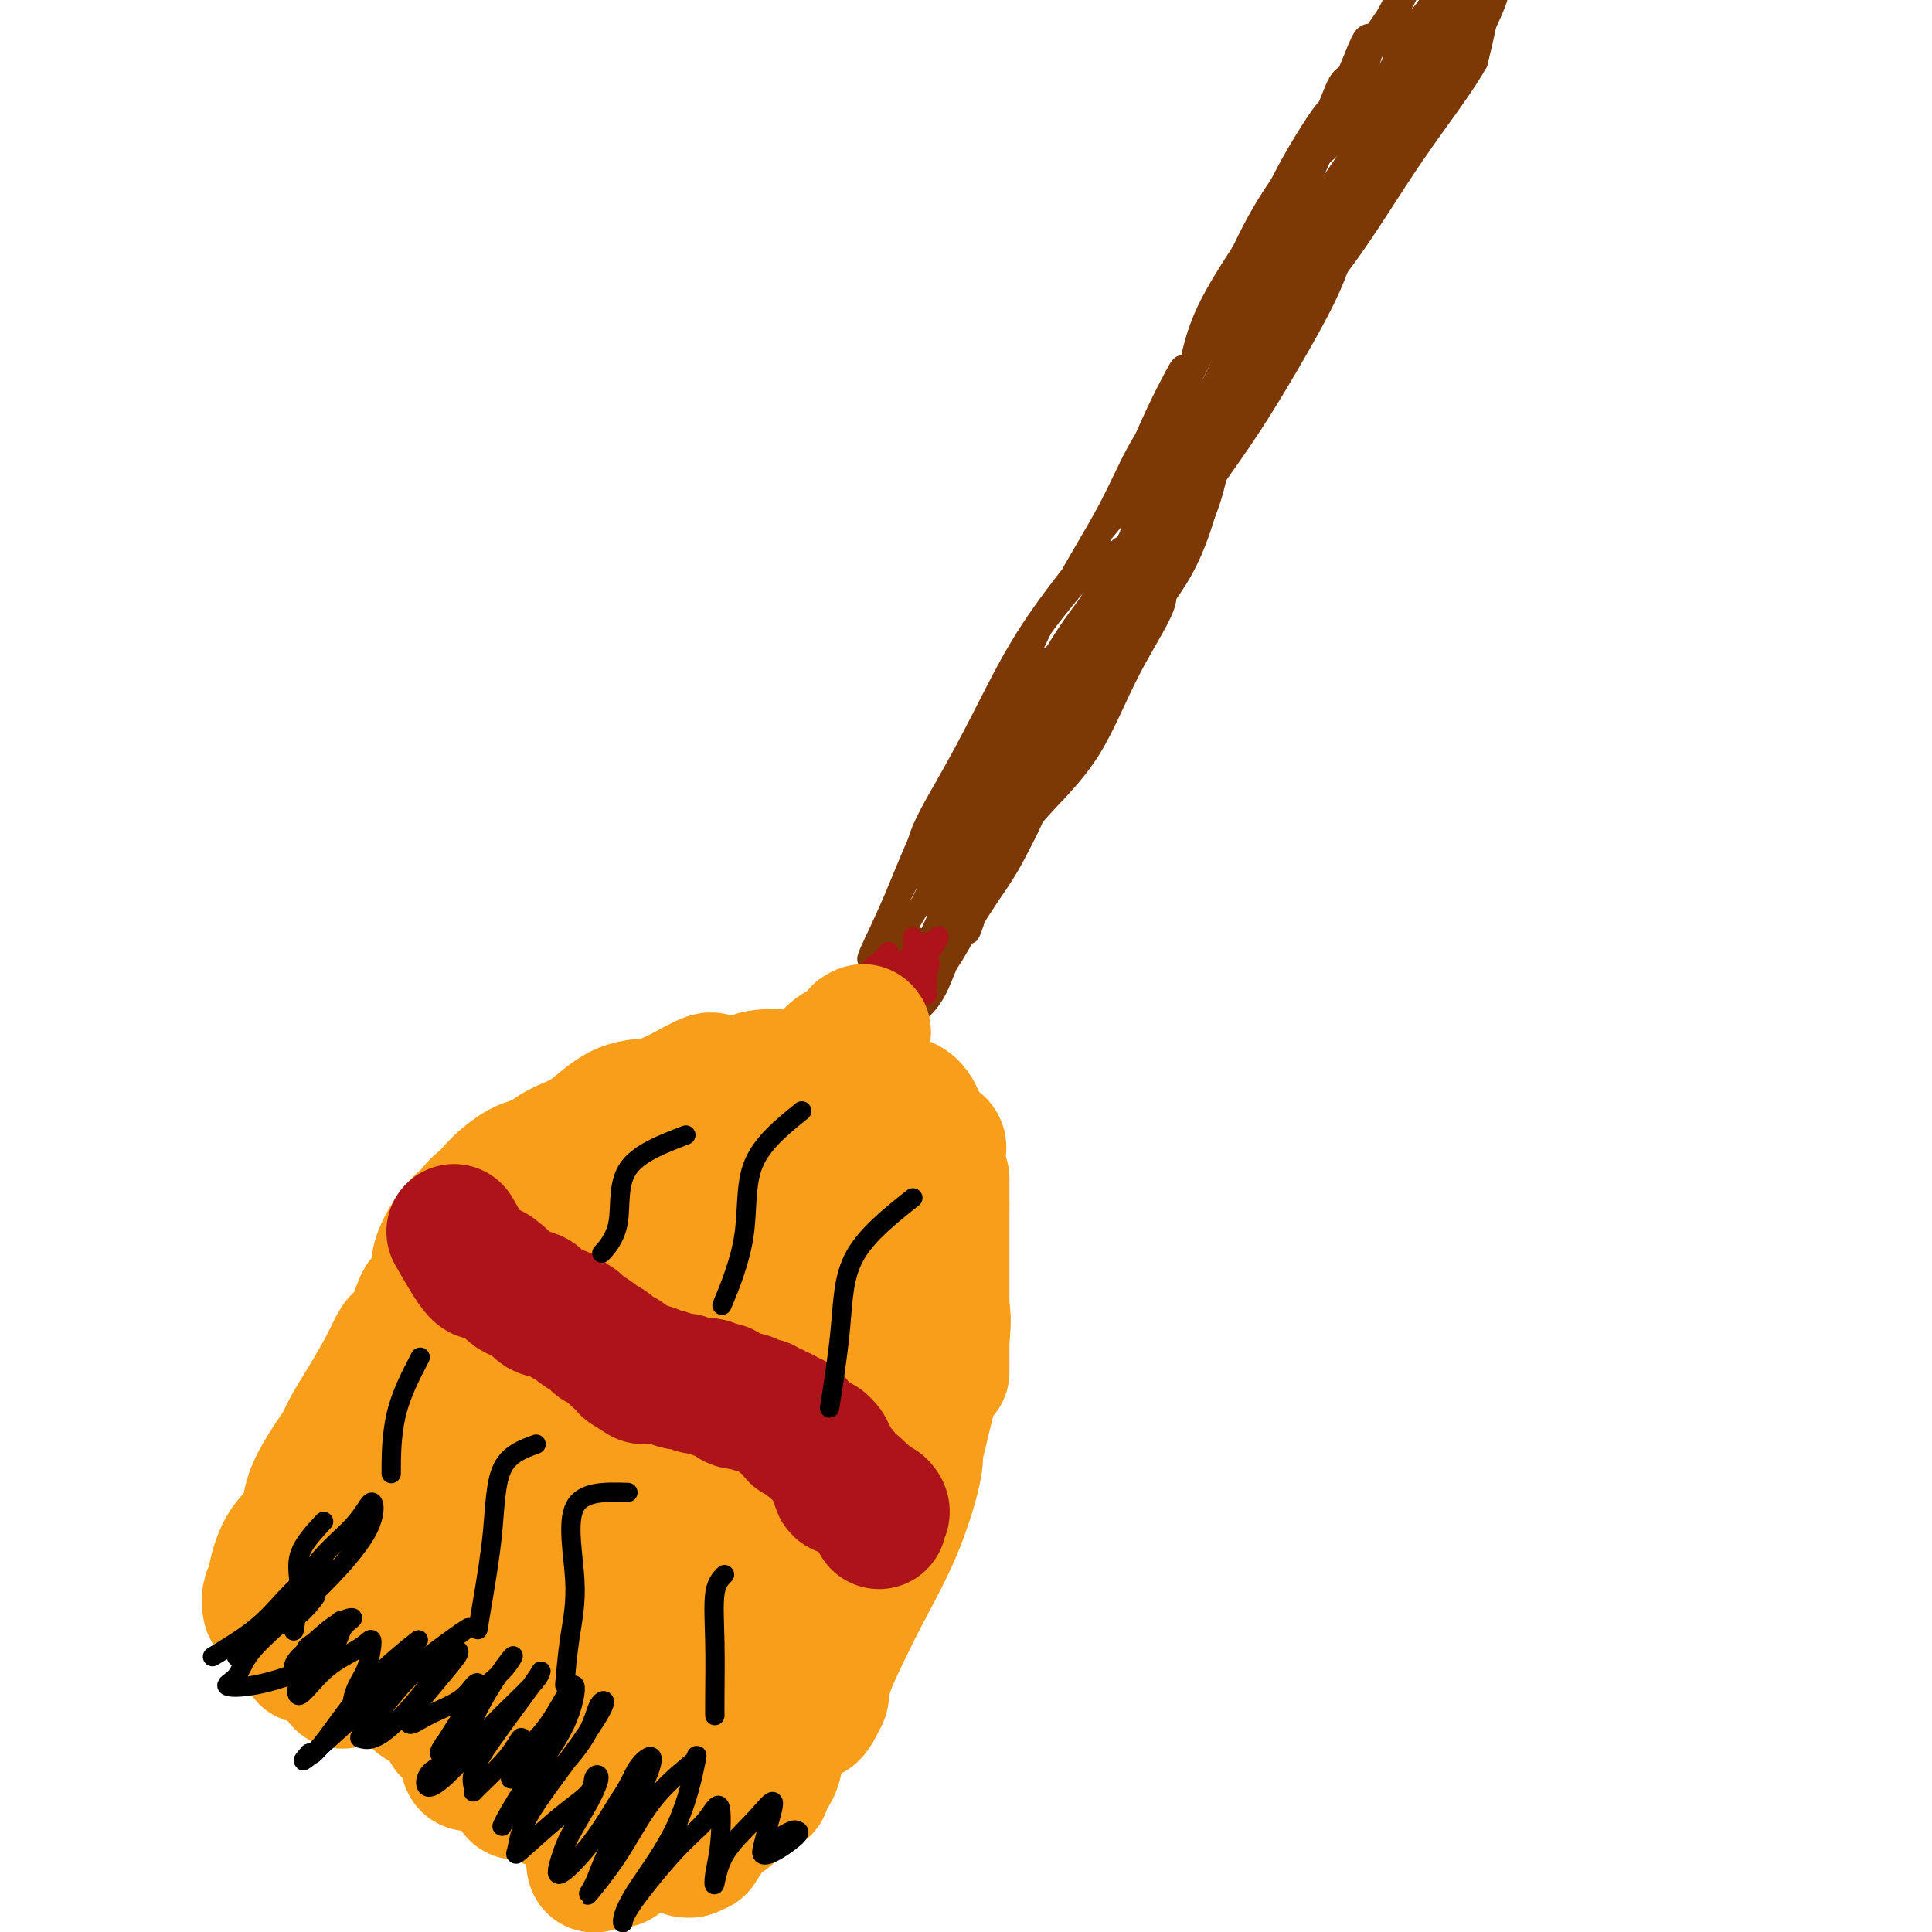 <svg viewBox='0 0 400 400' version='1.1' xmlns='http://www.w3.org/2000/svg' xmlns:xlink='http://www.w3.org/1999/xlink'><g fill='none' stroke='#7C3805' stroke-width='4' stroke-linecap='round' stroke-linejoin='round'><path d='M190,194c-1.467,-0.046 -2.934,-0.092 -4,1c-1.066,1.092 -1.732,3.323 -2,5c-0.268,1.677 -0.139,2.802 -1,4c-0.861,1.198 -2.714,2.471 -3,2c-0.286,-0.471 0.993,-2.686 3,-6c2.007,-3.314 4.740,-7.727 7,-12c2.260,-4.273 4.045,-8.407 6,-12c1.955,-3.593 4.081,-6.645 6,-10c1.919,-3.355 3.633,-7.014 5,-9c1.367,-1.986 2.388,-2.301 3,-3c0.612,-0.699 0.816,-1.784 1,-2c0.184,-0.216 0.350,0.435 0,2c-0.350,1.565 -1.215,4.044 -3,7c-1.785,2.956 -4.489,6.390 -7,10c-2.511,3.610 -4.830,7.395 -7,11c-2.170,3.605 -4.191,7.030 -6,10c-1.809,2.970 -3.404,5.485 -5,8'/><path d='M183,200c-5.054,8.202 -4.188,5.708 -4,5c0.188,-0.708 -0.302,0.371 0,-1c0.302,-1.371 1.395,-5.193 3,-9c1.605,-3.807 3.722,-7.599 6,-12c2.278,-4.401 4.717,-9.412 7,-14c2.283,-4.588 4.410,-8.753 7,-13c2.590,-4.247 5.641,-8.576 8,-12c2.359,-3.424 4.025,-5.944 5,-7c0.975,-1.056 1.259,-0.648 2,-1c0.741,-0.352 1.937,-1.466 2,0c0.063,1.466 -1.008,5.510 -3,10c-1.992,4.490 -4.904,9.425 -8,14c-3.096,4.575 -6.377,8.791 -9,13c-2.623,4.209 -4.587,8.410 -7,12c-2.413,3.590 -5.274,6.569 -7,9c-1.726,2.431 -2.318,4.313 -3,5c-0.682,0.687 -1.456,0.180 -2,0c-0.544,-0.180 -0.859,-0.034 0,-2c0.859,-1.966 2.890,-6.045 5,-11c2.110,-4.955 4.297,-10.788 7,-16c2.703,-5.212 5.921,-9.805 9,-15c3.079,-5.195 6.017,-10.993 9,-16c2.983,-5.007 6.009,-9.223 9,-13c2.991,-3.777 5.946,-7.115 8,-9c2.054,-1.885 3.207,-2.315 4,-3c0.793,-0.685 1.226,-1.623 1,0c-0.226,1.623 -1.112,5.806 -3,10c-1.888,4.194 -4.777,8.398 -8,13c-3.223,4.602 -6.778,9.600 -10,14c-3.222,4.400 -6.111,8.200 -9,12'/><path d='M202,163c-5.531,8.120 -5.857,8.918 -7,11c-1.143,2.082 -3.103,5.446 -4,7c-0.897,1.554 -0.733,1.296 -1,0c-0.267,-1.296 -0.966,-3.630 0,-7c0.966,-3.370 3.598,-7.775 6,-12c2.402,-4.225 4.576,-8.269 7,-13c2.424,-4.731 5.098,-10.147 8,-15c2.902,-4.853 6.032,-9.142 9,-13c2.968,-3.858 5.772,-7.284 8,-10c2.228,-2.716 3.879,-4.723 5,-6c1.121,-1.277 1.713,-1.824 2,-2c0.287,-0.176 0.270,0.019 0,2c-0.270,1.981 -0.794,5.748 -3,10c-2.206,4.252 -6.093,8.989 -9,13c-2.907,4.011 -4.835,7.295 -7,11c-2.165,3.705 -4.567,7.832 -7,11c-2.433,3.168 -4.897,5.379 -6,7c-1.103,1.621 -0.844,2.653 -1,3c-0.156,0.347 -0.728,0.009 0,-2c0.728,-2.009 2.756,-5.690 5,-10c2.244,-4.310 4.704,-9.250 7,-14c2.296,-4.750 4.426,-9.310 7,-14c2.574,-4.690 5.591,-9.509 8,-14c2.409,-4.491 4.210,-8.653 6,-12c1.790,-3.347 3.568,-5.877 5,-7c1.432,-1.123 2.518,-0.837 3,-1c0.482,-0.163 0.361,-0.775 0,1c-0.361,1.775 -0.960,5.936 -2,10c-1.040,4.064 -2.520,8.032 -4,12'/><path d='M237,109c-1.819,5.530 -3.368,7.856 -5,10c-1.632,2.144 -3.347,4.108 -4,5c-0.653,0.892 -0.244,0.713 0,1c0.244,0.287 0.324,1.039 0,-1c-0.324,-2.039 -1.050,-6.868 0,-12c1.050,-5.132 3.876,-10.568 6,-15c2.124,-4.432 3.546,-7.859 5,-11c1.454,-3.141 2.940,-5.997 4,-8c1.060,-2.003 1.694,-3.152 2,-2c0.306,1.152 0.286,4.605 0,8c-0.286,3.395 -0.837,6.734 -2,10c-1.163,3.266 -2.939,6.461 -4,9c-1.061,2.539 -1.408,4.423 -2,6c-0.592,1.577 -1.431,2.847 -2,4c-0.569,1.153 -0.869,2.187 -1,1c-0.131,-1.187 -0.092,-4.597 1,-9c1.092,-4.403 3.238,-9.798 5,-14c1.762,-4.202 3.141,-7.210 5,-11c1.859,-3.790 4.197,-8.362 6,-12c1.803,-3.638 3.071,-6.341 4,-8c0.929,-1.659 1.519,-2.272 2,-2c0.481,0.272 0.854,1.430 0,5c-0.854,3.570 -2.937,9.552 -5,14c-2.063,4.448 -4.108,7.363 -6,11c-1.892,3.637 -3.631,7.995 -5,11c-1.369,3.005 -2.369,4.655 -3,6c-0.631,1.345 -0.895,2.384 -1,1c-0.105,-1.384 -0.053,-5.192 0,-9'/><path d='M237,97c0.811,-3.447 3.338,-8.064 6,-13c2.662,-4.936 5.458,-10.190 8,-15c2.542,-4.810 4.829,-9.177 7,-13c2.171,-3.823 4.225,-7.103 6,-10c1.775,-2.897 3.271,-5.412 4,-7c0.729,-1.588 0.692,-2.248 1,-1c0.308,1.248 0.962,4.404 0,8c-0.962,3.596 -3.538,7.632 -6,12c-2.462,4.368 -4.808,9.067 -7,13c-2.192,3.933 -4.229,7.100 -6,10c-1.771,2.900 -3.274,5.534 -4,7c-0.726,1.466 -0.674,1.765 -1,1c-0.326,-0.765 -1.029,-2.593 0,-6c1.029,-3.407 3.788,-8.391 6,-13c2.212,-4.609 3.875,-8.841 6,-14c2.125,-5.159 4.713,-11.243 7,-16c2.287,-4.757 4.273,-8.186 6,-11c1.727,-2.814 3.195,-5.012 4,-6c0.805,-0.988 0.948,-0.767 1,-1c0.052,-0.233 0.014,-0.921 0,1c-0.014,1.921 -0.005,6.452 -2,11c-1.995,4.548 -5.995,9.112 -9,14c-3.005,4.888 -5.017,10.099 -7,14c-1.983,3.901 -3.938,6.493 -6,9c-2.062,2.507 -4.232,4.929 -5,6c-0.768,1.071 -0.134,0.792 0,1c0.134,0.208 -0.233,0.902 0,-1c0.233,-1.902 1.067,-6.401 3,-11c1.933,-4.599 4.967,-9.300 8,-14'/><path d='M257,52c3.081,-6.448 5.284,-10.067 8,-14c2.716,-3.933 5.947,-8.179 8,-12c2.053,-3.821 2.930,-7.216 4,-9c1.070,-1.784 2.335,-1.955 3,-2c0.665,-0.045 0.732,0.036 1,0c0.268,-0.036 0.737,-0.190 0,2c-0.737,2.190 -2.680,6.723 -5,11c-2.320,4.277 -5.018,8.297 -7,12c-1.982,3.703 -3.250,7.088 -5,10c-1.750,2.912 -3.983,5.351 -5,7c-1.017,1.649 -0.818,2.507 -1,2c-0.182,-0.507 -0.747,-2.380 0,-5c0.747,-2.620 2.804,-5.988 5,-10c2.196,-4.012 4.529,-8.668 7,-13c2.471,-4.332 5.080,-8.339 7,-12c1.920,-3.661 3.150,-6.974 4,-9c0.850,-2.026 1.320,-2.764 2,-3c0.680,-0.236 1.570,0.031 2,0c0.430,-0.031 0.400,-0.360 0,1c-0.400,1.360 -1.169,4.409 -2,8c-0.831,3.591 -1.725,7.722 -4,11c-2.275,3.278 -5.930,5.701 -8,8c-2.070,2.299 -2.553,4.472 -3,6c-0.447,1.528 -0.858,2.409 -1,2c-0.142,-0.409 -0.016,-2.110 1,-5c1.016,-2.890 2.922,-6.971 5,-11c2.078,-4.029 4.329,-8.008 6,-11c1.671,-2.992 2.763,-4.998 4,-7c1.237,-2.002 2.618,-4.001 4,-6'/><path d='M287,3c3.104,-6.105 1.365,-2.368 1,-1c-0.365,1.368 0.646,0.366 1,0c0.354,-0.366 0.053,-0.097 0,2c-0.053,2.097 0.142,6.021 -1,9c-1.142,2.979 -3.623,5.012 -5,7c-1.377,1.988 -1.651,3.930 -2,5c-0.349,1.070 -0.773,1.268 -1,1c-0.227,-0.268 -0.256,-1.004 0,-3c0.256,-1.996 0.797,-5.254 2,-8c1.203,-2.746 3.068,-4.980 5,-8c1.932,-3.020 3.929,-6.825 5,-9c1.071,-2.175 1.214,-2.719 2,-4c0.786,-1.281 2.214,-3.298 3,-4c0.786,-0.702 0.931,-0.087 1,0c0.069,0.087 0.061,-0.352 0,1c-0.061,1.352 -0.174,4.496 -1,7c-0.826,2.504 -2.365,4.370 -4,6c-1.635,1.630 -3.366,3.025 -4,4c-0.634,0.975 -0.171,1.532 0,2c0.171,0.468 0.049,0.848 0,1c-0.049,0.152 -0.024,0.076 0,0'/><path d='M194,204c0.032,-2.155 0.063,-4.311 0,-6c-0.063,-1.689 -0.222,-2.912 0,-4c0.222,-1.088 0.825,-2.042 1,-3c0.175,-0.958 -0.079,-1.920 0,-2c0.079,-0.080 0.491,0.721 0,3c-0.491,2.279 -1.886,6.037 -3,9c-1.114,2.963 -1.946,5.132 -3,7c-1.054,1.868 -2.331,3.435 -3,5c-0.669,1.565 -0.731,3.127 -1,3c-0.269,-0.127 -0.746,-1.945 0,-4c0.746,-2.055 2.714,-4.347 4,-7c1.286,-2.653 1.890,-5.666 3,-8c1.110,-2.334 2.728,-3.989 4,-6c1.272,-2.011 2.200,-4.379 3,-6c0.800,-1.621 1.472,-2.496 2,-3c0.528,-0.504 0.911,-0.636 1,0c0.089,0.636 -0.118,2.039 -1,4c-0.882,1.961 -2.441,4.481 -4,7'/><path d='M197,193c-0.826,3.003 -0.892,5.010 -2,6c-1.108,0.990 -3.260,0.962 -4,2c-0.740,1.038 -0.068,3.141 0,3c0.068,-0.141 -0.467,-2.527 0,-5c0.467,-2.473 1.936,-5.032 3,-8c1.064,-2.968 1.722,-6.345 3,-9c1.278,-2.655 3.176,-4.587 4,-6c0.824,-1.413 0.575,-2.306 1,-3c0.425,-0.694 1.523,-1.189 2,0c0.477,1.189 0.334,4.061 0,7c-0.334,2.939 -0.858,5.945 -2,9c-1.142,3.055 -2.902,6.158 -4,8c-1.098,1.842 -1.533,2.424 -2,3c-0.467,0.576 -0.966,1.146 -1,0c-0.034,-1.146 0.398,-4.009 1,-7c0.602,-2.991 1.376,-6.112 3,-10c1.624,-3.888 4.099,-8.544 6,-12c1.901,-3.456 3.228,-5.710 5,-8c1.772,-2.290 3.989,-4.614 5,-6c1.011,-1.386 0.817,-1.833 1,-2c0.183,-0.167 0.745,-0.055 1,0c0.255,0.055 0.205,0.052 0,2c-0.205,1.948 -0.564,5.847 -2,10c-1.436,4.153 -3.948,8.560 -6,12c-2.052,3.440 -3.643,5.912 -5,8c-1.357,2.088 -2.481,3.793 -3,5c-0.519,1.207 -0.434,1.916 0,1c0.434,-0.916 1.217,-3.458 2,-6'/><path d='M203,187c1.364,-2.641 3.775,-6.742 6,-11c2.225,-4.258 4.263,-8.672 7,-13c2.737,-4.328 6.172,-8.570 9,-13c2.828,-4.430 5.051,-9.048 7,-13c1.949,-3.952 3.626,-7.238 5,-10c1.374,-2.762 2.444,-5.002 3,-6c0.556,-0.998 0.597,-0.755 1,0c0.403,0.755 1.167,2.022 0,5c-1.167,2.978 -4.264,7.667 -7,13c-2.736,5.333 -5.112,11.310 -8,16c-2.888,4.690 -6.289,8.092 -9,11c-2.711,2.908 -4.732,5.323 -6,7c-1.268,1.677 -1.783,2.618 -2,2c-0.217,-0.618 -0.136,-2.793 1,-6c1.136,-3.207 3.325,-7.445 6,-12c2.675,-4.555 5.834,-9.427 9,-15c3.166,-5.573 6.340,-11.846 9,-17c2.660,-5.154 4.807,-9.189 7,-13c2.193,-3.811 4.431,-7.396 6,-9c1.569,-1.604 2.468,-1.225 3,-1c0.532,0.225 0.696,0.295 0,3c-0.696,2.705 -2.253,8.044 -5,13c-2.747,4.956 -6.685,9.529 -10,15c-3.315,5.471 -6.007,11.841 -9,17c-2.993,5.159 -6.288,9.109 -9,12c-2.712,2.891 -4.840,4.723 -6,6c-1.160,1.277 -1.351,1.998 -1,1c0.351,-0.998 1.243,-3.714 3,-8c1.757,-4.286 4.378,-10.143 7,-16'/><path d='M220,145c2.687,-6.611 4.905,-11.639 8,-17c3.095,-5.361 7.066,-11.055 10,-16c2.934,-4.945 4.832,-9.143 7,-13c2.168,-3.857 4.605,-7.375 6,-9c1.395,-1.625 1.746,-1.357 2,-1c0.254,0.357 0.411,0.804 0,4c-0.411,3.196 -1.390,9.143 -4,15c-2.610,5.857 -6.853,11.626 -10,17c-3.147,5.374 -5.200,10.352 -8,15c-2.800,4.648 -6.346,8.964 -9,12c-2.654,3.036 -4.415,4.791 -5,6c-0.585,1.209 0.005,1.872 0,2c-0.005,0.128 -0.606,-0.281 0,-3c0.606,-2.719 2.419,-7.749 5,-13c2.581,-5.251 5.932,-10.722 9,-17c3.068,-6.278 5.855,-13.361 9,-20c3.145,-6.639 6.648,-12.832 10,-18c3.352,-5.168 6.551,-9.309 9,-13c2.449,-3.691 4.147,-6.933 5,-8c0.853,-1.067 0.860,0.039 1,0c0.140,-0.039 0.414,-1.223 0,1c-0.414,2.223 -1.514,7.855 -4,13c-2.486,5.145 -6.357,9.804 -10,15c-3.643,5.196 -7.057,10.929 -10,16c-2.943,5.071 -5.415,9.482 -7,13c-1.585,3.518 -2.284,6.145 -3,7c-0.716,0.855 -1.449,-0.061 -2,0c-0.551,0.061 -0.921,1.099 0,-1c0.921,-2.099 3.133,-7.334 6,-13c2.867,-5.666 6.391,-11.762 10,-18c3.609,-6.238 7.305,-12.619 11,-19'/><path d='M256,82c5.322,-9.410 8.126,-14.434 11,-19c2.874,-4.566 5.817,-8.672 8,-12c2.183,-3.328 3.605,-5.877 4,-5c0.395,0.877 -0.237,5.181 -2,10c-1.763,4.819 -4.658,10.152 -8,16c-3.342,5.848 -7.131,12.212 -11,18c-3.869,5.788 -7.819,10.999 -11,16c-3.181,5.001 -5.594,9.793 -7,13c-1.406,3.207 -1.806,4.828 -2,5c-0.194,0.172 -0.183,-1.106 1,-5c1.183,-3.894 3.536,-10.403 7,-16c3.464,-5.597 8.038,-10.281 12,-17c3.962,-6.719 7.312,-15.473 11,-23c3.688,-7.527 7.714,-13.827 11,-20c3.286,-6.173 5.832,-12.219 8,-16c2.168,-3.781 3.957,-5.297 4,-5c0.043,0.297 -1.662,2.405 -4,7c-2.338,4.595 -5.311,11.676 -9,18c-3.689,6.324 -8.095,11.891 -12,18c-3.905,6.109 -7.308,12.759 -10,17c-2.692,4.241 -4.671,6.073 -6,8c-1.329,1.927 -2.007,3.949 -2,3c0.007,-0.949 0.701,-4.867 3,-10c2.299,-5.133 6.204,-11.479 10,-18c3.796,-6.521 7.484,-13.217 11,-20c3.516,-6.783 6.862,-13.652 10,-19c3.138,-5.348 6.069,-9.174 9,-13'/><path d='M292,13c7.261,-11.809 5.413,-6.330 5,-4c-0.413,2.330 0.609,1.511 0,4c-0.609,2.489 -2.850,8.285 -6,14c-3.150,5.715 -7.209,11.349 -11,17c-3.791,5.651 -7.314,11.320 -10,16c-2.686,4.680 -4.535,8.372 -6,11c-1.465,2.628 -2.546,4.194 -3,4c-0.454,-0.194 -0.280,-2.147 1,-6c1.280,-3.853 3.666,-9.604 7,-16c3.334,-6.396 7.615,-13.436 11,-20c3.385,-6.564 5.875,-12.653 9,-18c3.125,-5.347 6.884,-9.952 9,-14c2.116,-4.048 2.590,-7.540 3,-9c0.410,-1.460 0.757,-0.890 1,-1c0.243,-0.110 0.383,-0.901 0,1c-0.383,1.901 -1.290,6.494 -4,12c-2.710,5.506 -7.224,11.925 -11,18c-3.776,6.075 -6.816,11.807 -10,17c-3.184,5.193 -6.514,9.846 -9,14c-2.486,4.154 -4.130,7.809 -5,10c-0.870,2.191 -0.967,2.920 -1,2c-0.033,-0.920 -0.003,-3.487 2,-8c2.003,-4.513 5.978,-10.972 10,-17c4.022,-6.028 8.092,-11.626 12,-18c3.908,-6.374 7.656,-13.523 11,-19c3.344,-5.477 6.285,-9.282 8,-12c1.715,-2.718 2.204,-4.348 2,-3c-0.204,1.348 -1.102,5.674 -2,10'/><path d='M305,-2c-1.973,4.704 -5.906,11.462 -10,18c-4.094,6.538 -8.350,12.854 -12,19c-3.650,6.146 -6.695,12.121 -10,18c-3.305,5.879 -6.869,11.664 -10,16c-3.131,4.336 -5.828,7.225 -7,9c-1.172,1.775 -0.820,2.437 -1,3c-0.180,0.563 -0.891,1.026 0,-1c0.891,-2.026 3.383,-6.541 6,-12c2.617,-5.459 5.357,-11.863 9,-18c3.643,-6.137 8.189,-12.007 12,-18c3.811,-5.993 6.887,-12.111 10,-17c3.113,-4.889 6.261,-8.551 8,-11c1.739,-2.449 2.068,-3.686 2,-2c-0.068,1.686 -0.531,6.294 -3,11c-2.469,4.706 -6.942,9.510 -11,16c-4.058,6.490 -7.699,14.666 -12,22c-4.301,7.334 -9.261,13.825 -14,20c-4.739,6.175 -9.256,12.034 -13,17c-3.744,4.966 -6.716,9.040 -8,11c-1.284,1.960 -0.881,1.805 -1,1c-0.119,-0.805 -0.759,-2.260 1,-5c1.759,-2.740 5.919,-6.766 10,-13c4.081,-6.234 8.083,-14.676 13,-23c4.917,-8.324 10.748,-16.529 16,-24c5.252,-7.471 9.923,-14.209 14,-19c4.077,-4.791 7.559,-7.636 10,-10c2.441,-2.364 3.840,-4.247 4,-3c0.160,1.247 -0.920,5.623 -2,10'/><path d='M306,13c-2.603,4.819 -8.110,11.868 -13,19c-4.890,7.132 -9.162,14.347 -14,21c-4.838,6.653 -10.243,12.744 -15,19c-4.757,6.256 -8.865,12.679 -12,17c-3.135,4.321 -5.298,6.542 -6,8c-0.702,1.458 0.056,2.154 0,2c-0.056,-0.154 -0.928,-1.159 0,-3c0.928,-1.841 3.654,-4.518 7,-10c3.346,-5.482 7.312,-13.770 12,-22c4.688,-8.230 10.096,-16.402 14,-24c3.904,-7.598 6.302,-14.623 10,-21c3.698,-6.377 8.694,-12.108 11,-15c2.306,-2.892 1.921,-2.945 2,-2c0.079,0.945 0.620,2.888 -1,8c-1.620,5.112 -5.402,13.391 -10,21c-4.598,7.609 -10.010,14.546 -15,22c-4.990,7.454 -9.556,15.426 -14,22c-4.444,6.574 -8.766,11.750 -12,16c-3.234,4.250 -5.380,7.573 -6,9c-0.620,1.427 0.285,0.956 0,1c-0.285,0.044 -1.761,0.601 0,-2c1.761,-2.601 6.759,-8.361 11,-15c4.241,-6.639 7.724,-14.156 12,-22c4.276,-7.844 9.344,-16.015 14,-24c4.656,-7.985 8.899,-15.785 13,-22c4.101,-6.215 8.060,-10.845 10,-13c1.940,-2.155 1.860,-1.835 2,-2c0.140,-0.165 0.499,-0.814 0,1c-0.499,1.814 -1.857,6.090 -5,12c-3.143,5.910 -8.072,13.455 -13,21'/><path d='M288,35c-5.342,9.496 -9.696,16.236 -14,23c-4.304,6.764 -8.557,13.551 -13,20c-4.443,6.449 -9.075,12.559 -12,17c-2.925,4.441 -4.144,7.212 -5,8c-0.856,0.788 -1.348,-0.406 1,-4c2.348,-3.594 7.536,-9.587 12,-17c4.464,-7.413 8.204,-16.246 13,-25c4.796,-8.754 10.649,-17.427 16,-26c5.351,-8.573 10.200,-17.044 14,-23c3.800,-5.956 6.552,-9.397 8,-11c1.448,-1.603 1.592,-1.368 2,-1c0.408,0.368 1.079,0.867 0,4c-1.079,3.133 -3.907,8.899 -8,16c-4.093,7.101 -9.452,15.539 -15,24c-5.548,8.461 -11.284,16.947 -17,26c-5.716,9.053 -11.413,18.672 -17,27c-5.587,8.328 -11.066,15.365 -16,22c-4.934,6.635 -9.323,12.866 -12,16c-2.677,3.134 -3.641,3.169 -4,3c-0.359,-0.169 -0.113,-0.544 2,-4c2.113,-3.456 6.091,-9.993 10,-17c3.909,-7.007 7.747,-14.483 12,-22c4.253,-7.517 8.921,-15.073 13,-21c4.079,-5.927 7.567,-10.224 9,-12c1.433,-1.776 0.809,-1.031 1,-1c0.191,0.031 1.195,-0.651 0,3c-1.195,3.651 -4.591,11.637 -9,20c-4.409,8.363 -9.831,17.104 -15,26c-5.169,8.896 -10.084,17.948 -15,27'/><path d='M229,133c-7.175,12.640 -10.114,17.740 -14,23c-3.886,5.260 -8.720,10.678 -11,14c-2.280,3.322 -2.006,4.546 -2,4c0.006,-0.546 -0.256,-2.861 1,-6c1.256,-3.139 4.032,-7.100 7,-13c2.968,-5.900 6.130,-13.739 10,-21c3.870,-7.261 8.448,-13.945 12,-20c3.552,-6.055 6.077,-11.483 8,-15c1.923,-3.517 3.244,-5.124 4,-6c0.756,-0.876 0.948,-1.021 1,0c0.052,1.021 -0.037,3.209 -2,8c-1.963,4.791 -5.802,12.184 -10,20c-4.198,7.816 -8.756,16.055 -13,24c-4.244,7.945 -8.173,15.595 -12,22c-3.827,6.405 -7.550,11.566 -10,15c-2.450,3.434 -3.627,5.143 -4,6c-0.373,0.857 0.058,0.863 0,1c-0.058,0.137 -0.604,0.406 0,-2c0.604,-2.406 2.357,-7.488 5,-13c2.643,-5.512 6.177,-11.455 9,-17c2.823,-5.545 4.935,-10.691 7,-15c2.065,-4.309 4.081,-7.779 5,-9c0.919,-1.221 0.740,-0.192 1,0c0.260,0.192 0.958,-0.453 0,3c-0.958,3.453 -3.574,11.004 -6,18c-2.426,6.996 -4.664,13.435 -8,19c-3.336,5.565 -7.770,10.254 -10,14c-2.230,3.746 -2.254,6.547 -3,8c-0.746,1.453 -2.213,1.558 -2,0c0.213,-1.558 2.107,-4.779 4,-8'/><path d='M196,187c1.516,-3.758 4.305,-9.152 7,-14c2.695,-4.848 5.296,-9.150 7,-12c1.704,-2.850 2.510,-4.249 3,-5c0.490,-0.751 0.662,-0.855 1,-1c0.338,-0.145 0.840,-0.332 0,2c-0.840,2.332 -3.023,7.183 -6,12c-2.977,4.817 -6.747,9.600 -9,14c-2.253,4.400 -2.989,8.416 -4,11c-1.011,2.584 -2.298,3.736 -3,5c-0.702,1.264 -0.820,2.640 0,1c0.820,-1.640 2.577,-6.295 5,-11c2.423,-4.705 5.511,-9.459 8,-14c2.489,-4.541 4.377,-8.870 6,-12c1.623,-3.130 2.981,-5.063 4,-6c1.019,-0.937 1.701,-0.878 2,-1c0.299,-0.122 0.216,-0.424 0,1c-0.216,1.424 -0.566,4.574 -2,9c-1.434,4.426 -3.953,10.130 -7,15c-3.047,4.870 -6.622,8.908 -9,13c-2.378,4.092 -3.559,8.239 -5,11c-1.441,2.761 -3.142,4.138 -4,5c-0.858,0.862 -0.871,1.211 -1,1c-0.129,-0.211 -0.372,-0.982 0,-3c0.372,-2.018 1.360,-5.283 3,-9c1.640,-3.717 3.934,-7.885 6,-11c2.066,-3.115 3.904,-5.177 5,-7c1.096,-1.823 1.448,-3.406 2,-4c0.552,-0.594 1.302,-0.198 2,0c0.698,0.198 1.342,0.200 0,2c-1.342,1.800 -4.671,5.400 -8,9'/><path d='M199,188c-2.143,3.514 -3.501,7.800 -5,11c-1.499,3.200 -3.138,5.312 -4,7c-0.862,1.688 -0.946,2.950 -1,2c-0.054,-0.950 -0.078,-4.111 1,-8c1.078,-3.889 3.258,-8.504 5,-12c1.742,-3.496 3.047,-5.871 4,-8c0.953,-2.129 1.553,-4.010 2,-5c0.447,-0.990 0.740,-1.089 1,0c0.260,1.089 0.486,3.364 0,6c-0.486,2.636 -1.685,5.631 -3,8c-1.315,2.369 -2.745,4.110 -4,6c-1.255,1.890 -2.336,3.928 -3,5c-0.664,1.072 -0.910,1.177 -1,1c-0.090,-0.177 -0.024,-0.635 0,-1c0.024,-0.365 0.007,-0.637 0,-1c-0.007,-0.363 -0.002,-0.818 0,-1c0.002,-0.182 0.001,-0.091 0,0'/></g>
<g fill='none' stroke='#AD1419' stroke-width='4' stroke-linecap='round' stroke-linejoin='round'><path d='M192,206c-0.981,-2.421 -1.962,-4.841 -2,-6c-0.038,-1.159 0.868,-1.056 1,-1c0.132,0.056 -0.511,0.067 -1,0c-0.489,-0.067 -0.824,-0.211 -1,0c-0.176,0.211 -0.191,0.778 -1,2c-0.809,1.222 -2.410,3.098 -3,4c-0.590,0.902 -0.169,0.829 0,1c0.169,0.171 0.084,0.585 0,1'/><path d='M185,207c-0.765,0.917 -0.178,-0.290 0,-1c0.178,-0.710 -0.053,-0.922 0,-1c0.053,-0.078 0.392,-0.021 1,0c0.608,0.021 1.486,0.007 2,0c0.514,-0.007 0.663,-0.007 1,0c0.337,0.007 0.861,0.019 1,0c0.139,-0.019 -0.106,-0.071 0,-1c0.106,-0.929 0.564,-2.737 1,-4c0.436,-1.263 0.849,-1.982 1,-2c0.151,-0.018 0.041,0.667 0,1c-0.041,0.333 -0.011,0.316 0,1c0.011,0.684 0.003,2.069 0,3c-0.003,0.931 -0.001,1.409 0,1c0.001,-0.409 0.000,-1.704 0,-3'/><path d='M192,201c1.086,-1.402 0.302,-1.906 0,-3c-0.302,-1.094 -0.123,-2.778 0,-3c0.123,-0.222 0.191,1.018 0,2c-0.191,0.982 -0.640,1.705 -1,3c-0.360,1.295 -0.633,3.160 -1,4c-0.367,0.840 -0.830,0.654 -1,1c-0.170,0.346 -0.046,1.225 0,1c0.046,-0.225 0.016,-1.552 0,-3c-0.016,-1.448 -0.018,-3.015 0,-4c0.018,-0.985 0.056,-1.387 0,-1c-0.056,0.387 -0.208,1.564 -1,3c-0.792,1.436 -2.226,3.132 -3,4c-0.774,0.868 -0.890,0.908 -1,2c-0.110,1.092 -0.215,3.236 0,3c0.215,-0.236 0.751,-2.853 1,-5c0.249,-2.147 0.210,-3.824 1,-5c0.790,-1.176 2.408,-1.851 3,-3c0.592,-1.149 0.159,-2.770 0,-3c-0.159,-0.230 -0.043,0.933 0,3c0.043,2.067 0.011,5.039 -1,7c-1.011,1.961 -3.003,2.913 -4,4c-0.997,1.087 -0.999,2.311 -1,3c-0.001,0.689 -0.000,0.845 0,1'/><path d='M183,212c-0.933,2.783 -0.264,0.741 0,-1c0.264,-1.741 0.123,-3.181 0,-5c-0.123,-1.819 -0.229,-4.018 0,-5c0.229,-0.982 0.793,-0.748 1,-1c0.207,-0.252 0.055,-0.992 0,-1c-0.055,-0.008 -0.015,0.714 0,2c0.015,1.286 0.004,3.136 0,4c-0.004,0.864 -0.001,0.743 0,1c0.001,0.257 0.000,0.893 0,1c-0.000,0.107 -0.000,-0.315 0,-1c0.000,-0.685 0.000,-1.632 0,-3c-0.000,-1.368 -0.001,-3.158 0,-4c0.001,-0.842 0.003,-0.737 0,-1c-0.003,-0.263 -0.010,-0.894 0,-1c0.010,-0.106 0.038,0.311 0,1c-0.038,0.689 -0.140,1.648 -1,3c-0.860,1.352 -2.477,3.095 -3,4c-0.523,0.905 0.049,0.972 0,1c-0.049,0.028 -0.717,0.017 -1,0c-0.283,-0.017 -0.181,-0.041 0,-1c0.181,-0.959 0.440,-2.855 1,-4c0.560,-1.145 1.420,-1.539 2,-2c0.580,-0.461 0.880,-0.989 1,-1c0.120,-0.011 0.060,0.494 0,1'/><path d='M183,199c0.461,-0.636 0.112,0.775 0,2c-0.112,1.225 0.012,2.263 0,3c-0.012,0.737 -0.161,1.174 0,1c0.161,-0.174 0.631,-0.958 1,-2c0.369,-1.042 0.635,-2.343 1,-3c0.365,-0.657 0.828,-0.669 1,0c0.172,0.669 0.052,2.020 0,3c-0.052,0.980 -0.036,1.590 0,2c0.036,0.410 0.092,0.621 0,1c-0.092,0.379 -0.333,0.927 0,1c0.333,0.073 1.241,-0.331 2,-2c0.759,-1.669 1.371,-4.605 2,-6c0.629,-1.395 1.276,-1.249 2,-2c0.724,-0.751 1.525,-2.401 2,-3c0.475,-0.599 0.625,-0.149 0,1c-0.625,1.149 -2.024,2.996 -3,5c-0.976,2.004 -1.531,4.165 -2,6c-0.469,1.835 -0.854,3.344 -1,4c-0.146,0.656 -0.054,0.460 0,1c0.054,0.540 0.070,1.816 0,1c-0.070,-0.816 -0.225,-3.724 0,-6c0.225,-2.276 0.830,-3.920 1,-5c0.170,-1.080 -0.094,-1.594 0,-2c0.094,-0.406 0.547,-0.703 1,-1'/><path d='M190,198c0.313,-1.966 0.096,-0.881 0,1c-0.096,1.881 -0.072,4.557 0,6c0.072,1.443 0.192,1.652 0,2c-0.192,0.348 -0.695,0.836 -1,1c-0.305,0.164 -0.410,0.006 -1,0c-0.590,-0.006 -1.664,0.142 -2,0c-0.336,-0.142 0.066,-0.574 0,-1c-0.066,-0.426 -0.599,-0.846 -1,-1c-0.401,-0.154 -0.668,-0.041 -1,0c-0.332,0.041 -0.728,0.011 -1,0c-0.272,-0.011 -0.419,-0.003 -1,0c-0.581,0.003 -1.594,0.001 -2,0c-0.406,-0.001 -0.203,-0.000 0,0'/></g>
<g fill='none' stroke='#F99E1B' stroke-width='28' stroke-linecap='round' stroke-linejoin='round'><path d='M76,340c0.398,-1.505 0.797,-3.009 1,-3c0.203,0.009 0.211,1.532 0,2c-0.211,0.468 -0.642,-0.121 0,-2c0.642,-1.879 2.358,-5.050 4,-7c1.642,-1.950 3.211,-2.679 4,-4c0.789,-1.321 0.797,-3.235 1,-4c0.203,-0.765 0.602,-0.383 1,0'/><path d='M87,322c1.936,-2.829 1.275,-0.900 0,1c-1.275,1.900 -3.165,3.772 -5,6c-1.835,2.228 -3.617,4.811 -5,7c-1.383,2.189 -2.369,3.982 -3,5c-0.631,1.018 -0.907,1.260 -1,2c-0.093,0.740 -0.002,1.977 0,2c0.002,0.023 -0.086,-1.168 1,-3c1.086,-1.832 3.347,-4.305 5,-7c1.653,-2.695 2.697,-5.613 4,-8c1.303,-2.387 2.864,-4.244 4,-6c1.136,-1.756 1.848,-3.413 2,-3c0.152,0.413 -0.256,2.895 -2,6c-1.744,3.105 -4.824,6.833 -7,10c-2.176,3.167 -3.448,5.774 -5,8c-1.552,2.226 -3.384,4.072 -4,5c-0.616,0.928 -0.017,0.938 0,1c0.017,0.062 -0.549,0.178 0,-1c0.549,-1.178 2.213,-3.648 4,-6c1.787,-2.352 3.696,-4.584 5,-7c1.304,-2.416 2.002,-5.015 3,-7c0.998,-1.985 2.298,-3.356 3,-4c0.702,-0.644 0.808,-0.560 1,0c0.192,0.560 0.470,1.595 -1,4c-1.470,2.405 -4.687,6.180 -7,9c-2.313,2.820 -3.723,4.684 -5,6c-1.277,1.316 -2.421,2.085 -3,3c-0.579,0.915 -0.594,1.976 0,1c0.594,-0.976 1.797,-3.988 3,-7'/><path d='M74,339c1.553,-2.869 3.934,-7.042 6,-10c2.066,-2.958 3.817,-4.699 5,-6c1.183,-1.301 1.799,-2.160 2,-2c0.201,0.160 -0.013,1.339 -1,3c-0.987,1.661 -2.747,3.806 -4,6c-1.253,2.194 -2.000,4.439 -3,6c-1.000,1.561 -2.254,2.437 -3,3c-0.746,0.563 -0.986,0.812 -1,0c-0.014,-0.812 0.196,-2.684 1,-5c0.804,-2.316 2.202,-5.077 4,-8c1.798,-2.923 3.995,-6.009 5,-8c1.005,-1.991 0.818,-2.887 1,-3c0.182,-0.113 0.733,0.558 -1,3c-1.733,2.442 -5.750,6.654 -8,10c-2.250,3.346 -2.733,5.825 -4,8c-1.267,2.175 -3.317,4.045 -4,5c-0.683,0.955 0.003,0.996 0,1c-0.003,0.004 -0.695,-0.028 0,-2c0.695,-1.972 2.776,-5.884 5,-9c2.224,-3.116 4.591,-5.435 6,-8c1.409,-2.565 1.859,-5.376 3,-7c1.141,-1.624 2.974,-2.059 3,-2c0.026,0.059 -1.756,0.614 -4,3c-2.244,2.386 -4.950,6.604 -7,10c-2.050,3.396 -3.443,5.970 -5,8c-1.557,2.030 -3.279,3.515 -5,5'/><path d='M65,340c-3.182,4.458 -0.636,2.603 0,2c0.636,-0.603 -0.636,0.045 0,-2c0.636,-2.045 3.181,-6.783 6,-11c2.819,-4.217 5.913,-7.914 8,-11c2.087,-3.086 3.168,-5.560 4,-7c0.832,-1.440 1.416,-1.846 2,-2c0.584,-0.154 1.167,-0.055 1,0c-0.167,0.055 -1.085,0.066 -3,2c-1.915,1.934 -4.827,5.791 -7,9c-2.173,3.209 -3.606,5.770 -5,8c-1.394,2.230 -2.749,4.128 -4,6c-1.251,1.872 -2.396,3.716 -2,3c0.396,-0.716 2.335,-3.993 4,-7c1.665,-3.007 3.057,-5.744 5,-9c1.943,-3.256 4.437,-7.033 6,-10c1.563,-2.967 2.197,-5.126 3,-6c0.803,-0.874 1.777,-0.462 2,0c0.223,0.462 -0.304,0.974 -2,3c-1.696,2.026 -4.561,5.564 -7,9c-2.439,3.436 -4.451,6.769 -6,9c-1.549,2.231 -2.636,3.360 -3,4c-0.364,0.640 -0.007,0.789 0,1c0.007,0.211 -0.338,0.482 0,-1c0.338,-1.482 1.359,-4.717 3,-8c1.641,-3.283 3.903,-6.615 6,-10c2.097,-3.385 4.028,-6.824 5,-9c0.972,-2.176 0.986,-3.088 1,-4'/><path d='M82,299c2.647,-5.005 1.763,-2.017 1,0c-0.763,2.017 -1.405,3.063 -3,6c-1.595,2.937 -4.142,7.765 -7,12c-2.858,4.235 -6.026,7.877 -8,10c-1.974,2.123 -2.752,2.727 -3,4c-0.248,1.273 0.035,3.217 0,3c-0.035,-0.217 -0.389,-2.593 1,-6c1.389,-3.407 4.521,-7.846 7,-12c2.479,-4.154 4.306,-8.024 6,-11c1.694,-2.976 3.255,-5.057 4,-6c0.745,-0.943 0.675,-0.749 1,-1c0.325,-0.251 1.045,-0.946 0,1c-1.045,1.946 -3.854,6.534 -7,10c-3.146,3.466 -6.627,5.809 -9,8c-2.373,2.191 -3.636,4.231 -4,6c-0.364,1.769 0.172,3.266 0,3c-0.172,-0.266 -1.051,-2.294 0,-5c1.051,-2.706 4.033,-6.091 6,-9c1.967,-2.909 2.918,-5.343 4,-7c1.082,-1.657 2.296,-2.536 3,-3c0.704,-0.464 0.899,-0.513 1,0c0.101,0.513 0.108,1.587 -2,4c-2.108,2.413 -6.331,6.165 -9,10c-2.669,3.835 -3.784,7.751 -5,10c-1.216,2.249 -2.532,2.830 -3,4c-0.468,1.170 -0.088,2.931 0,3c0.088,0.069 -0.118,-1.552 1,-4c1.118,-2.448 3.559,-5.724 6,-9'/><path d='M63,320c2.087,-3.900 3.806,-7.150 5,-9c1.194,-1.850 1.865,-2.298 2,-3c0.135,-0.702 -0.265,-1.656 0,-2c0.265,-0.344 1.196,-0.077 0,2c-1.196,2.077 -4.518,5.966 -7,9c-2.482,3.034 -4.125,5.214 -5,7c-0.875,1.786 -0.983,3.177 -1,4c-0.017,0.823 0.058,1.078 0,1c-0.058,-0.078 -0.250,-0.488 0,-2c0.250,-1.512 0.940,-4.128 2,-6c1.060,-1.872 2.490,-3.002 4,-5c1.510,-1.998 3.101,-4.864 5,-8c1.899,-3.136 4.106,-6.543 6,-10c1.894,-3.457 3.474,-6.963 5,-10c1.526,-3.037 2.996,-5.605 4,-7c1.004,-1.395 1.540,-1.617 2,-2c0.460,-0.383 0.842,-0.927 0,1c-0.842,1.927 -2.909,6.324 -5,10c-2.091,3.676 -4.207,6.629 -6,9c-1.793,2.371 -3.263,4.159 -4,5c-0.737,0.841 -0.742,0.736 -1,1c-0.258,0.264 -0.768,0.899 0,-1c0.768,-1.899 2.816,-6.332 5,-10c2.184,-3.668 4.505,-6.571 6,-9c1.495,-2.429 2.164,-4.383 3,-6c0.836,-1.617 1.841,-2.897 2,-2c0.159,0.897 -0.526,3.971 -2,7c-1.474,3.029 -3.737,6.015 -6,9'/><path d='M77,293c-1.674,3.908 -1.859,5.678 -3,7c-1.141,1.322 -3.238,2.195 -4,3c-0.762,0.805 -0.188,1.541 0,1c0.188,-0.541 -0.011,-2.361 1,-5c1.011,-2.639 3.232,-6.099 5,-9c1.768,-2.901 3.083,-5.243 4,-7c0.917,-1.757 1.435,-2.927 2,-4c0.565,-1.073 1.177,-2.047 1,0c-0.177,2.047 -1.143,7.117 -3,11c-1.857,3.883 -4.604,6.581 -7,10c-2.396,3.419 -4.442,7.558 -6,10c-1.558,2.442 -2.628,3.185 -3,4c-0.372,0.815 -0.046,1.701 0,1c0.046,-0.701 -0.187,-2.990 1,-6c1.187,-3.010 3.796,-6.741 6,-10c2.204,-3.259 4.003,-6.045 6,-9c1.997,-2.955 4.191,-6.079 6,-9c1.809,-2.921 3.233,-5.641 5,-8c1.767,-2.359 3.878,-4.359 5,-6c1.122,-1.641 1.257,-2.924 2,-4c0.743,-1.076 2.095,-1.944 2,-1c-0.095,0.944 -1.638,3.702 -4,7c-2.362,3.298 -5.545,7.138 -8,10c-2.455,2.862 -4.184,4.747 -5,6c-0.816,1.253 -0.720,1.876 -1,2c-0.280,0.124 -0.937,-0.250 0,-2c0.937,-1.750 3.469,-4.875 6,-8'/><path d='M85,277c2.292,-3.098 5.524,-6.844 8,-10c2.476,-3.156 4.198,-5.723 6,-8c1.802,-2.277 3.685,-4.266 5,-6c1.315,-1.734 2.061,-3.214 1,-2c-1.061,1.214 -3.929,5.123 -6,8c-2.071,2.877 -3.343,4.721 -5,6c-1.657,1.279 -3.697,1.993 -5,3c-1.303,1.007 -1.868,2.306 -2,3c-0.132,0.694 0.171,0.781 0,1c-0.171,0.219 -0.814,0.570 0,-1c0.814,-1.570 3.085,-5.060 5,-8c1.915,-2.940 3.475,-5.329 5,-8c1.525,-2.671 3.015,-5.622 5,-8c1.985,-2.378 4.464,-4.182 6,-5c1.536,-0.818 2.129,-0.651 3,-1c0.871,-0.349 2.021,-1.216 1,0c-1.021,1.216 -4.213,4.513 -7,7c-2.787,2.487 -5.170,4.162 -7,6c-1.830,1.838 -3.108,3.838 -4,5c-0.892,1.162 -1.399,1.487 -2,2c-0.601,0.513 -1.297,1.214 -1,0c0.297,-1.214 1.586,-4.343 4,-7c2.414,-2.657 5.954,-4.841 9,-7c3.046,-2.159 5.598,-4.291 8,-6c2.402,-1.709 4.654,-2.994 7,-4c2.346,-1.006 4.785,-1.732 6,-2c1.215,-0.268 1.204,-0.076 1,0c-0.204,0.076 -0.602,0.038 -1,0'/><path d='M125,235c3.458,-2.504 -2.896,0.735 -7,3c-4.104,2.265 -5.958,3.556 -8,5c-2.042,1.444 -4.272,3.040 -6,4c-1.728,0.960 -2.953,1.283 -4,2c-1.047,0.717 -1.915,1.828 -1,1c0.915,-0.828 3.615,-3.595 7,-6c3.385,-2.405 7.457,-4.448 11,-6c3.543,-1.552 6.559,-2.612 9,-4c2.441,-1.388 4.308,-3.105 6,-4c1.692,-0.895 3.210,-0.970 4,-1c0.790,-0.030 0.851,-0.017 1,0c0.149,0.017 0.384,0.038 -1,0c-1.384,-0.038 -4.387,-0.137 -7,1c-2.613,1.137 -4.836,3.508 -7,5c-2.164,1.492 -4.269,2.105 -6,3c-1.731,0.895 -3.087,2.071 -4,3c-0.913,0.929 -1.381,1.611 0,1c1.381,-0.611 4.612,-2.517 8,-4c3.388,-1.483 6.935,-2.545 10,-4c3.065,-1.455 5.649,-3.305 8,-5c2.351,-1.695 4.468,-3.235 6,-4c1.532,-0.765 2.479,-0.755 3,-1c0.521,-0.245 0.616,-0.746 -1,0c-1.616,0.746 -4.941,2.739 -8,4c-3.059,1.261 -5.851,1.792 -8,3c-2.149,1.208 -3.656,3.095 -5,4c-1.344,0.905 -2.527,0.830 -3,1c-0.473,0.170 -0.237,0.585 0,1'/><path d='M122,237c-2.629,1.716 3.298,-0.493 7,-2c3.702,-1.507 5.177,-2.313 7,-3c1.823,-0.687 3.992,-1.256 6,-2c2.008,-0.744 3.854,-1.661 5,-2c1.146,-0.339 1.591,-0.098 2,0c0.409,0.098 0.783,0.053 1,0c0.217,-0.053 0.277,-0.112 -1,0c-1.277,0.112 -3.891,0.397 -6,1c-2.109,0.603 -3.712,1.524 -5,2c-1.288,0.476 -2.261,0.505 -3,1c-0.739,0.495 -1.242,1.454 -1,2c0.242,0.546 1.231,0.678 3,0c1.769,-0.678 4.319,-2.167 7,-4c2.681,-1.833 5.495,-4.009 8,-5c2.505,-0.991 4.703,-0.797 6,-1c1.297,-0.203 1.693,-0.804 3,-1c1.307,-0.196 3.525,0.013 3,0c-0.525,-0.013 -3.791,-0.249 -6,0c-2.209,0.249 -3.359,0.984 -5,2c-1.641,1.016 -3.771,2.314 -5,3c-1.229,0.686 -1.556,0.761 -2,1c-0.444,0.239 -1.004,0.641 0,1c1.004,0.359 3.573,0.674 6,0c2.427,-0.674 4.714,-2.337 7,-4'/><path d='M159,226c3.274,-0.785 4.959,-0.747 6,-1c1.041,-0.253 1.436,-0.797 2,-1c0.564,-0.203 1.295,-0.065 1,0c-0.295,0.065 -1.616,0.056 -3,0c-1.384,-0.056 -2.833,-0.159 -4,0c-1.167,0.159 -2.054,0.579 -3,1c-0.946,0.421 -1.953,0.842 -2,1c-0.047,0.158 0.864,0.053 2,0c1.136,-0.053 2.496,-0.053 4,0c1.504,0.053 3.153,0.158 4,0c0.847,-0.158 0.894,-0.578 1,-1c0.106,-0.422 0.273,-0.845 1,-1c0.727,-0.155 2.016,-0.042 2,0c-0.016,0.042 -1.337,0.012 -2,0c-0.663,-0.012 -0.669,-0.007 -1,0c-0.331,0.007 -0.989,0.017 -1,0c-0.011,-0.017 0.624,-0.060 1,0c0.376,0.060 0.493,0.222 1,0c0.507,-0.222 1.406,-0.829 2,-1c0.594,-0.171 0.884,0.094 1,0c0.116,-0.094 0.058,-0.547 0,-1'/><path d='M171,222c1.734,-0.454 0.069,0.412 -1,1c-1.069,0.588 -1.542,0.900 -2,1c-0.458,0.100 -0.903,-0.011 -1,0c-0.097,0.011 0.152,0.146 1,0c0.848,-0.146 2.295,-0.572 3,-1c0.705,-0.428 0.670,-0.858 1,-1c0.330,-0.142 1.027,0.003 1,0c-0.027,-0.003 -0.779,-0.155 -2,0c-1.221,0.155 -2.913,0.617 -4,1c-1.087,0.383 -1.570,0.687 -2,1c-0.430,0.313 -0.806,0.633 -1,1c-0.194,0.367 -0.207,0.780 0,1c0.207,0.220 0.635,0.247 1,0c0.365,-0.247 0.665,-0.770 1,-1c0.335,-0.230 0.703,-0.169 1,0c0.297,0.169 0.524,0.446 1,0c0.476,-0.446 1.200,-1.614 2,-3c0.800,-1.386 1.677,-2.988 3,-4c1.323,-1.012 3.092,-1.432 4,-2c0.908,-0.568 0.954,-1.284 1,-2'/><path d='M178,214c1.924,-1.301 -0.266,0.945 -2,3c-1.734,2.055 -3.012,3.917 -4,5c-0.988,1.083 -1.687,1.387 -2,2c-0.313,0.613 -0.242,1.535 0,2c0.242,0.465 0.653,0.472 1,0c0.347,-0.472 0.628,-1.423 1,-2c0.372,-0.577 0.834,-0.782 1,-1c0.166,-0.218 0.036,-0.451 0,-1c-0.036,-0.549 0.021,-1.415 0,-2c-0.021,-0.585 -0.121,-0.888 0,-1c0.121,-0.112 0.463,-0.032 1,0c0.537,0.032 1.268,0.016 2,0'/><path d='M176,219c0.883,-0.699 0.092,0.055 0,1c-0.092,0.945 0.515,2.081 1,3c0.485,0.919 0.849,1.619 1,2c0.151,0.381 0.091,0.441 0,1c-0.091,0.559 -0.211,1.615 0,2c0.211,0.385 0.753,0.098 1,0c0.247,-0.098 0.199,-0.005 1,0c0.801,0.005 2.451,-0.076 4,0c1.549,0.076 2.996,0.310 4,1c1.004,0.690 1.563,1.834 2,3c0.437,1.166 0.751,2.352 1,3c0.249,0.648 0.432,0.759 1,1c0.568,0.241 1.521,0.612 2,1c0.479,0.388 0.482,0.793 0,1c-0.482,0.207 -1.451,0.217 -2,0c-0.549,-0.217 -0.677,-0.661 -1,-1c-0.323,-0.339 -0.841,-0.571 -1,0c-0.159,0.571 0.040,1.947 0,3c-0.040,1.053 -0.318,1.784 0,3c0.318,1.216 1.234,2.919 2,4c0.766,1.081 1.383,1.541 2,2'/><path d='M194,249c0.845,1.664 0.959,1.324 1,1c0.041,-0.324 0.011,-0.632 0,-1c-0.011,-0.368 -0.003,-0.797 0,-2c0.003,-1.203 0.001,-3.180 0,-3c-0.001,0.180 -0.000,2.517 0,5c0.000,2.483 0.000,5.111 0,8c-0.000,2.889 -0.000,6.040 0,8c0.000,1.960 0.000,2.730 0,4c-0.000,1.270 -0.000,3.040 0,3c0.000,-0.040 0.000,-1.888 0,-4c-0.000,-2.112 -0.000,-4.486 0,-6c0.000,-1.514 0.000,-2.167 0,-3c-0.000,-0.833 -0.000,-1.846 0,-2c0.000,-0.154 0.000,0.552 0,2c-0.000,1.448 -0.000,3.638 0,6c0.000,2.362 0.000,4.897 0,7c-0.000,2.103 -0.000,3.773 0,5c0.000,1.227 0.000,2.010 0,3c-0.000,0.990 -0.000,2.185 0,3c0.000,0.815 0.000,1.249 0,1c-0.000,-0.249 -0.000,-1.180 0,-3c0.000,-1.820 0.000,-4.528 0,-6c-0.000,-1.472 0.000,-1.706 0,-2c0.000,-0.294 0.000,-0.647 0,-1'/><path d='M195,272c0.144,-1.194 0.504,1.322 0,5c-0.504,3.678 -1.872,8.519 -3,13c-1.128,4.481 -2.016,8.602 -3,12c-0.984,3.398 -2.063,6.075 -3,8c-0.937,1.925 -1.733,3.099 -2,4c-0.267,0.901 -0.006,1.527 0,1c0.006,-0.527 -0.244,-2.209 0,-5c0.244,-2.791 0.980,-6.692 2,-10c1.020,-3.308 2.322,-6.024 3,-8c0.678,-1.976 0.732,-3.214 1,-4c0.268,-0.786 0.752,-1.122 1,-1c0.248,0.122 0.262,0.701 0,3c-0.262,2.299 -0.799,6.319 -2,10c-1.201,3.681 -3.067,7.022 -4,10c-0.933,2.978 -0.934,5.591 -2,8c-1.066,2.409 -3.196,4.614 -4,6c-0.804,1.386 -0.281,1.954 0,3c0.281,1.046 0.321,2.572 0,1c-0.321,-1.572 -1.001,-6.240 0,-10c1.001,-3.760 3.684,-6.612 5,-9c1.316,-2.388 1.266,-4.313 2,-6c0.734,-1.687 2.251,-3.135 3,-3c0.749,0.135 0.730,1.855 0,5c-0.730,3.145 -2.171,7.716 -4,12c-1.829,4.284 -4.047,8.282 -6,12c-1.953,3.718 -3.641,7.155 -5,10c-1.359,2.845 -2.388,5.099 -3,7c-0.612,1.901 -0.806,3.451 -1,5'/><path d='M170,351c-3.374,7.156 -2.310,2.046 -2,0c0.310,-2.046 -0.135,-1.028 0,-2c0.135,-0.972 0.850,-3.936 2,-7c1.150,-3.064 2.737,-6.230 4,-9c1.263,-2.770 2.204,-5.144 3,-7c0.796,-1.856 1.446,-3.195 2,-4c0.554,-0.805 1.010,-1.075 1,0c-0.010,1.075 -0.488,3.497 -2,7c-1.512,3.503 -4.059,8.089 -6,12c-1.941,3.911 -3.276,7.147 -5,10c-1.724,2.853 -3.836,5.322 -5,8c-1.164,2.678 -1.380,5.563 -2,7c-0.620,1.437 -1.645,1.425 -2,2c-0.355,0.575 -0.039,1.738 0,2c0.039,0.262 -0.197,-0.375 0,-2c0.197,-1.625 0.827,-4.238 2,-7c1.173,-2.762 2.889,-5.673 4,-8c1.111,-2.327 1.619,-4.071 2,-5c0.381,-0.929 0.636,-1.044 1,-1c0.364,0.044 0.837,0.246 0,2c-0.837,1.754 -2.984,5.062 -5,8c-2.016,2.938 -3.899,5.508 -6,8c-2.101,2.492 -4.419,4.905 -6,7c-1.581,2.095 -2.426,3.872 -3,5c-0.574,1.128 -0.878,1.608 -1,2c-0.122,0.392 -0.061,0.696 0,1'/><path d='M146,380c-3.134,5.003 -0.970,1.511 0,-1c0.970,-2.511 0.744,-4.039 1,-5c0.256,-0.961 0.992,-1.354 2,-2c1.008,-0.646 2.286,-1.544 3,-2c0.714,-0.456 0.864,-0.468 1,0c0.136,0.468 0.258,1.417 0,2c-0.258,0.583 -0.896,0.800 -1,1c-0.104,0.200 0.325,0.382 0,1c-0.325,0.618 -1.405,1.671 -2,2c-0.595,0.329 -0.705,-0.068 -1,0c-0.295,0.068 -0.777,0.599 -1,1c-0.223,0.401 -0.188,0.672 -1,1c-0.812,0.328 -2.470,0.715 -3,1c-0.530,0.285 0.068,0.469 0,1c-0.068,0.531 -0.803,1.410 -1,2c-0.197,0.590 0.143,0.890 0,1c-0.143,0.110 -0.770,0.029 -1,0c-0.230,-0.029 -0.062,-0.008 0,-1c0.062,-0.992 0.018,-2.998 0,-4c-0.018,-1.002 -0.009,-1.001 0,-1'/><path d='M142,377c-0.061,-1.047 0.286,-1.166 0,-1c-0.286,0.166 -1.205,0.616 -2,1c-0.795,0.384 -1.467,0.702 -2,1c-0.533,0.298 -0.928,0.576 -1,1c-0.072,0.424 0.180,0.994 0,1c-0.180,0.006 -0.791,-0.551 -1,0c-0.209,0.551 -0.017,2.210 0,2c0.017,-0.210 -0.143,-2.287 0,-4c0.143,-1.713 0.589,-3.060 1,-4c0.411,-0.940 0.787,-1.472 1,-2c0.213,-0.528 0.265,-1.053 0,-1c-0.265,0.053 -0.845,0.683 -2,2c-1.155,1.317 -2.886,3.322 -4,5c-1.114,1.678 -1.612,3.029 -2,4c-0.388,0.971 -0.667,1.561 -1,2c-0.333,0.439 -0.721,0.729 -1,1c-0.279,0.271 -0.450,0.525 0,-1c0.450,-1.525 1.520,-4.829 3,-8c1.480,-3.171 3.369,-6.209 5,-9c1.631,-2.791 3.003,-5.336 4,-7c0.997,-1.664 1.618,-2.446 2,-3c0.382,-0.554 0.525,-0.881 -1,1c-1.525,1.881 -4.718,5.968 -7,9c-2.282,3.032 -3.652,5.009 -5,7c-1.348,1.991 -2.674,3.995 -4,6'/><path d='M125,380c-3.088,4.258 -2.307,3.404 -2,4c0.307,0.596 0.142,2.641 0,2c-0.142,-0.641 -0.261,-3.967 1,-7c1.261,-3.033 3.901,-5.773 6,-9c2.099,-3.227 3.658,-6.943 5,-10c1.342,-3.057 2.466,-5.456 3,-7c0.534,-1.544 0.479,-2.233 0,-2c-0.479,0.233 -1.383,1.387 -3,4c-1.617,2.613 -3.949,6.686 -6,9c-2.051,2.314 -3.823,2.868 -5,4c-1.177,1.132 -1.760,2.843 -2,4c-0.240,1.157 -0.139,1.759 0,1c0.139,-0.759 0.315,-2.880 1,-6c0.685,-3.120 1.880,-7.239 3,-10c1.120,-2.761 2.166,-4.164 3,-6c0.834,-1.836 1.457,-4.107 1,-3c-0.457,1.107 -1.993,5.590 -4,9c-2.007,3.410 -4.486,5.748 -6,8c-1.514,2.252 -2.065,4.419 -3,6c-0.935,1.581 -2.255,2.577 -3,2c-0.745,-0.577 -0.915,-2.726 0,-5c0.915,-2.274 2.915,-4.671 4,-7c1.085,-2.329 1.254,-4.589 2,-6c0.746,-1.411 2.070,-1.975 2,-1c-0.070,0.975 -1.535,3.487 -3,6'/><path d='M119,360c-0.590,1.926 -1.566,4.242 -3,6c-1.434,1.758 -3.325,2.960 -4,4c-0.675,1.040 -0.132,1.920 0,1c0.132,-0.920 -0.146,-3.640 1,-7c1.146,-3.360 3.718,-7.360 5,-10c1.282,-2.640 1.276,-3.919 2,-5c0.724,-1.081 2.180,-1.962 2,-1c-0.180,0.962 -1.996,3.768 -4,7c-2.004,3.232 -4.196,6.889 -6,9c-1.804,2.111 -3.219,2.674 -4,4c-0.781,1.326 -0.928,3.414 -1,3c-0.072,-0.414 -0.070,-3.330 1,-7c1.070,-3.670 3.209,-8.094 5,-11c1.791,-2.906 3.235,-4.294 4,-6c0.765,-1.706 0.853,-3.729 1,-4c0.147,-0.271 0.354,1.208 -1,3c-1.354,1.792 -4.271,3.895 -6,6c-1.729,2.105 -2.272,4.213 -3,5c-0.728,0.787 -1.643,0.252 -2,1c-0.357,0.748 -0.158,2.778 0,2c0.158,-0.778 0.273,-4.363 1,-7c0.727,-2.637 2.065,-4.325 3,-6c0.935,-1.675 1.468,-3.338 2,-5'/><path d='M112,342c1.424,-2.987 1.982,-1.453 2,-1c0.018,0.453 -0.506,-0.173 -2,1c-1.494,1.173 -3.958,4.145 -6,7c-2.042,2.855 -3.661,5.593 -5,8c-1.339,2.407 -2.397,4.482 -3,6c-0.603,1.518 -0.751,2.480 -1,2c-0.249,-0.480 -0.600,-2.401 0,-5c0.600,-2.599 2.152,-5.875 3,-9c0.848,-3.125 0.992,-6.098 2,-8c1.008,-1.902 2.879,-2.733 3,-2c0.121,0.733 -1.510,3.029 -3,5c-1.490,1.971 -2.841,3.615 -4,5c-1.159,1.385 -2.126,2.511 -3,4c-0.874,1.489 -1.653,3.342 -2,3c-0.347,-0.342 -0.261,-2.877 1,-6c1.261,-3.123 3.696,-6.834 5,-9c1.304,-2.166 1.478,-2.788 2,-4c0.522,-1.212 1.392,-3.015 1,-3c-0.392,0.015 -2.047,1.846 -4,4c-1.953,2.154 -4.204,4.629 -6,6c-1.796,1.371 -3.137,1.638 -4,3c-0.863,1.362 -1.246,3.818 -1,3c0.246,-0.818 1.123,-4.909 2,-9'/><path d='M89,343c1.486,-2.686 4.202,-4.901 6,-7c1.798,-2.099 2.678,-4.084 3,-5c0.322,-0.916 0.086,-0.764 0,-1c-0.086,-0.236 -0.023,-0.859 -1,1c-0.977,1.859 -2.995,6.200 -5,9c-2.005,2.800 -3.997,4.059 -5,5c-1.003,0.941 -1.016,1.565 -1,2c0.016,0.435 0.061,0.680 0,1c-0.061,0.320 -0.230,0.713 0,-1c0.230,-1.713 0.857,-5.533 2,-8c1.143,-2.467 2.803,-3.580 4,-5c1.197,-1.420 1.932,-3.147 1,-3c-0.932,0.147 -3.532,2.169 -5,4c-1.468,1.831 -1.803,3.470 -3,5c-1.197,1.530 -3.256,2.951 -3,2c0.256,-0.951 2.825,-4.273 6,-8c3.175,-3.727 6.954,-7.859 10,-12c3.046,-4.141 5.358,-8.292 8,-12c2.642,-3.708 5.615,-6.973 8,-10c2.385,-3.027 4.181,-5.815 5,-7c0.819,-1.185 0.660,-0.767 1,-1c0.340,-0.233 1.178,-1.116 -1,1c-2.178,2.116 -7.374,7.230 -11,12c-3.626,4.770 -5.683,9.196 -8,13c-2.317,3.804 -4.893,6.986 -6,9c-1.107,2.014 -0.745,2.861 0,2c0.745,-0.861 1.872,-3.431 3,-6'/><path d='M97,323c2.075,-2.654 5.761,-7.290 10,-12c4.239,-4.710 9.030,-9.495 13,-14c3.970,-4.505 7.120,-8.730 10,-13c2.880,-4.270 5.489,-8.585 7,-11c1.511,-2.415 1.925,-2.929 1,-2c-0.925,0.929 -3.189,3.301 -6,7c-2.811,3.699 -6.171,8.726 -10,14c-3.829,5.274 -8.129,10.794 -12,16c-3.871,5.206 -7.314,10.099 -9,14c-1.686,3.901 -1.615,6.811 -1,9c0.615,2.189 1.775,3.656 5,3c3.225,-0.656 8.515,-3.434 14,-8c5.485,-4.566 11.163,-10.921 17,-17c5.837,-6.079 11.831,-11.882 17,-18c5.169,-6.118 9.512,-12.551 13,-18c3.488,-5.449 6.120,-9.914 7,-12c0.880,-2.086 0.007,-1.794 0,-2c-0.007,-0.206 0.852,-0.910 -2,3c-2.852,3.910 -9.415,12.433 -15,21c-5.585,8.567 -10.191,17.176 -15,26c-4.809,8.824 -9.820,17.863 -13,25c-3.180,7.137 -4.527,12.372 -5,15c-0.473,2.628 -0.072,2.650 0,3c0.072,0.350 -0.186,1.030 1,0c1.186,-1.030 3.818,-3.769 8,-9c4.182,-5.231 9.916,-12.954 15,-20c5.084,-7.046 9.517,-13.414 13,-21c3.483,-7.586 6.015,-16.388 8,-23c1.985,-6.612 3.424,-11.032 4,-13c0.576,-1.968 0.288,-1.484 0,-1'/><path d='M172,265c2.067,-6.051 1.235,-2.678 0,1c-1.235,3.678 -2.873,7.661 -6,14c-3.127,6.339 -7.745,15.035 -12,24c-4.255,8.965 -8.149,18.200 -11,26c-2.851,7.800 -4.659,14.164 -6,18c-1.341,3.836 -2.214,5.145 -1,4c1.214,-1.145 4.516,-4.743 8,-10c3.484,-5.257 7.149,-12.174 11,-19c3.851,-6.826 7.889,-13.562 11,-21c3.111,-7.438 5.294,-15.580 7,-21c1.706,-5.420 2.936,-8.119 3,-8c0.064,0.119 -1.036,3.057 -3,8c-1.964,4.943 -4.792,11.890 -8,18c-3.208,6.110 -6.795,11.383 -10,16c-3.205,4.617 -6.027,8.580 -8,11c-1.973,2.420 -3.097,3.299 -4,3c-0.903,-0.299 -1.585,-1.775 0,-6c1.585,-4.225 5.436,-11.198 9,-19c3.564,-7.802 6.842,-16.434 10,-24c3.158,-7.566 6.196,-14.065 8,-19c1.804,-4.935 2.372,-8.307 1,-8c-1.372,0.307 -4.686,4.294 -9,9c-4.314,4.706 -9.628,10.131 -15,16c-5.372,5.869 -10.801,12.181 -16,18c-5.199,5.819 -10.169,11.143 -15,16c-4.831,4.857 -9.523,9.245 -12,12c-2.477,2.755 -2.738,3.878 -3,5'/><path d='M101,329c-9.132,10.164 3.038,-2.427 11,-11c7.962,-8.573 11.717,-13.129 17,-20c5.283,-6.871 12.095,-16.057 18,-24c5.905,-7.943 10.904,-14.642 14,-21c3.096,-6.358 4.289,-12.375 5,-15c0.711,-2.625 0.939,-1.856 1,-2c0.061,-0.144 -0.046,-1.199 -2,0c-1.954,1.199 -5.754,4.654 -11,10c-5.246,5.346 -11.938,12.585 -19,20c-7.062,7.415 -14.493,15.007 -21,22c-6.507,6.993 -12.090,13.387 -16,18c-3.910,4.613 -6.145,7.443 -7,9c-0.855,1.557 -0.328,1.840 2,0c2.328,-1.840 6.456,-5.802 12,-11c5.544,-5.198 12.503,-11.630 19,-18c6.497,-6.370 12.530,-12.677 17,-19c4.470,-6.323 7.376,-12.660 9,-16c1.624,-3.340 1.967,-3.681 2,-4c0.033,-0.319 -0.245,-0.616 -2,0c-1.755,0.616 -4.988,2.143 -10,6c-5.012,3.857 -11.802,10.043 -18,16c-6.198,5.957 -11.805,11.685 -16,17c-4.195,5.315 -6.977,10.215 -9,13c-2.023,2.785 -3.288,3.453 -2,4c1.288,0.547 5.129,0.971 9,-1c3.871,-1.971 7.773,-6.338 12,-11c4.227,-4.662 8.779,-9.618 12,-14c3.221,-4.382 5.110,-8.191 7,-12'/><path d='M135,265c3.536,-5.808 2.875,-7.328 3,-8c0.125,-0.672 1.035,-0.495 0,-1c-1.035,-0.505 -4.016,-1.690 -7,0c-2.984,1.690 -5.970,6.257 -9,10c-3.030,3.743 -6.103,6.663 -8,9c-1.897,2.337 -2.616,4.090 -3,5c-0.384,0.910 -0.432,0.976 0,1c0.432,0.024 1.342,0.006 3,0c1.658,-0.006 4.062,-0.002 6,0c1.938,0.002 3.411,0.000 4,0c0.589,-0.000 0.295,-0.000 0,0'/></g>
<g fill='none' stroke='#AD1419' stroke-width='28' stroke-linecap='round' stroke-linejoin='round'><path d='M94,255c1.964,3.428 3.928,6.855 5,8c1.072,1.145 1.251,0.007 2,0c0.749,-0.007 2.067,1.115 3,2c0.933,0.885 1.480,1.532 2,2c0.520,0.468 1.013,0.755 2,1c0.987,0.245 2.468,0.447 3,1c0.532,0.553 0.115,1.457 1,2c0.885,0.543 3.071,0.727 4,1c0.929,0.273 0.601,0.637 1,1c0.399,0.363 1.524,0.726 2,1c0.476,0.274 0.302,0.460 1,1c0.698,0.540 2.267,1.436 3,2c0.733,0.564 0.630,0.798 1,1c0.370,0.202 1.213,0.374 2,1c0.787,0.626 1.520,1.707 2,2c0.480,0.293 0.709,-0.202 1,0c0.291,0.202 0.646,1.101 1,2'/><path d='M130,283c5.135,3.316 2.474,1.605 2,1c-0.474,-0.605 1.239,-0.106 2,0c0.761,0.106 0.571,-0.182 1,0c0.429,0.182 1.476,0.832 2,1c0.524,0.168 0.524,-0.148 1,0c0.476,0.148 1.427,0.758 2,1c0.573,0.242 0.769,0.116 1,0c0.231,-0.116 0.495,-0.224 1,0c0.505,0.224 1.249,0.778 2,1c0.751,0.222 1.510,0.110 2,0c0.490,-0.110 0.711,-0.218 1,0c0.289,0.218 0.644,0.763 1,1c0.356,0.237 0.711,0.168 1,0c0.289,-0.168 0.510,-0.433 1,0c0.490,0.433 1.248,1.565 2,2c0.752,0.435 1.497,0.173 2,0c0.503,-0.173 0.765,-0.258 1,0c0.235,0.258 0.444,0.858 1,1c0.556,0.142 1.460,-0.173 2,0c0.540,0.173 0.717,0.835 1,1c0.283,0.165 0.671,-0.168 1,0c0.329,0.168 0.600,0.836 1,1c0.400,0.164 0.929,-0.176 1,0c0.071,0.176 -0.318,0.870 0,1c0.318,0.130 1.342,-0.302 2,0c0.658,0.302 0.949,1.339 1,2c0.051,0.661 -0.138,0.948 0,1c0.138,0.052 0.604,-0.130 1,0c0.396,0.130 0.722,0.574 1,1c0.278,0.426 0.508,0.836 1,1c0.492,0.164 1.246,0.082 2,0'/><path d='M170,299c1.791,1.498 0.269,1.241 0,1c-0.269,-0.241 0.717,-0.468 1,0c0.283,0.468 -0.135,1.632 0,2c0.135,0.368 0.825,-0.060 1,0c0.175,0.060 -0.163,0.606 0,1c0.163,0.394 0.826,0.635 1,1c0.174,0.365 -0.143,0.855 0,1c0.143,0.145 0.745,-0.053 1,0c0.255,0.053 0.162,0.357 0,1c-0.162,0.643 -0.393,1.625 0,2c0.393,0.375 1.411,0.143 2,0c0.589,-0.143 0.751,-0.197 1,0c0.249,0.197 0.587,0.645 1,1c0.413,0.355 0.901,0.617 1,1c0.099,0.383 -0.190,0.886 0,1c0.190,0.114 0.859,-0.162 1,0c0.141,0.162 -0.245,0.760 0,1c0.245,0.240 1.123,0.120 2,0'/><path d='M182,312c1.238,1.012 0.333,1.542 0,2c-0.333,0.458 -0.095,0.845 0,1c0.095,0.155 0.048,0.077 0,0'/></g>
<g fill='none' stroke='#000000' stroke-width='4' stroke-linecap='round' stroke-linejoin='round'><path d='M166,230c-4.119,3.339 -8.238,6.679 -10,11c-1.762,4.321 -1.167,9.625 -2,15c-0.833,5.375 -3.095,10.821 -4,13c-0.905,2.179 -0.452,1.089 0,0'/><path d='M189,248c-4.792,3.821 -9.583,7.643 -12,12c-2.417,4.357 -2.458,9.250 -3,15c-0.542,5.750 -1.583,12.357 -2,15c-0.417,2.643 -0.208,1.321 0,0'/><path d='M142,235c-4.935,1.893 -9.869,3.786 -12,7c-2.131,3.214 -1.458,7.750 -2,11c-0.542,3.250 -2.298,5.214 -3,6c-0.702,0.786 -0.351,0.393 0,0'/><path d='M44,343c3.250,-1.980 6.500,-3.961 9,-6c2.500,-2.039 4.250,-4.137 6,-6c1.750,-1.863 3.500,-3.492 5,-5c1.500,-1.508 2.749,-2.895 3,-3c0.251,-0.105 -0.498,1.073 -2,3c-1.502,1.927 -3.757,4.603 -6,7c-2.243,2.397 -4.472,4.514 -6,6c-1.528,1.486 -2.354,2.342 -3,3c-0.646,0.658 -1.113,1.119 -1,1c0.113,-0.119 0.806,-0.818 2,-2c1.194,-1.182 2.888,-2.849 4,-4c1.112,-1.151 1.642,-1.788 2,-2c0.358,-0.212 0.545,-0.001 1,0c0.455,0.001 1.180,-0.208 0,1c-1.180,1.208 -4.265,3.833 -6,6c-1.735,2.167 -2.122,3.875 -3,5c-0.878,1.125 -2.248,1.665 -2,2c0.248,0.335 2.114,0.464 5,0c2.886,-0.464 6.790,-1.521 10,-3c3.210,-1.479 5.725,-3.380 7,-5c1.275,-1.620 1.311,-2.960 2,-4c0.689,-1.040 2.032,-1.780 2,-2c-0.032,-0.220 -1.438,0.080 -3,1c-1.562,0.920 -3.281,2.460 -5,4'/><path d='M65,340c-1.572,1.026 -1.501,1.092 -2,2c-0.499,0.908 -1.569,2.660 -2,3c-0.431,0.340 -0.223,-0.732 1,-2c1.223,-1.268 3.459,-2.732 5,-4c1.541,-1.268 2.385,-2.338 3,-3c0.615,-0.662 1.001,-0.914 0,1c-1.001,1.914 -3.391,5.996 -5,8c-1.609,2.004 -2.439,1.932 -3,3c-0.561,1.068 -0.854,3.277 0,3c0.854,-0.277 2.854,-3.039 5,-5c2.146,-1.961 4.439,-3.119 6,-4c1.561,-0.881 2.390,-1.483 3,-2c0.610,-0.517 1.000,-0.947 1,0c0.000,0.947 -0.390,3.271 -1,5c-0.610,1.729 -1.440,2.865 -2,4c-0.560,1.135 -0.849,2.271 -1,3c-0.151,0.729 -0.163,1.051 0,1c0.163,-0.051 0.500,-0.476 2,-2c1.500,-1.524 4.163,-4.149 6,-6c1.837,-1.851 2.850,-2.930 4,-4c1.150,-1.070 2.438,-2.132 1,-1c-1.438,1.132 -5.602,4.458 -9,8c-3.398,3.542 -6.030,7.300 -8,10c-1.970,2.700 -3.277,4.343 -4,5c-0.723,0.657 -0.861,0.329 -1,0'/><path d='M64,363c-2.983,3.329 0.058,0.652 3,-2c2.942,-2.652 5.785,-5.279 9,-8c3.215,-2.721 6.802,-5.535 10,-8c3.198,-2.465 6.009,-4.580 8,-6c1.991,-1.420 3.164,-2.146 3,-2c-0.164,0.146 -1.664,1.163 -4,3c-2.336,1.837 -5.507,4.495 -8,7c-2.493,2.505 -4.307,4.859 -6,7c-1.693,2.141 -3.264,4.069 -4,5c-0.736,0.931 -0.637,0.864 0,1c0.637,0.136 1.814,0.473 4,-1c2.186,-1.473 5.383,-4.758 8,-8c2.617,-3.242 4.656,-6.443 6,-8c1.344,-1.557 1.993,-1.470 2,-1c0.007,0.470 -0.629,1.322 -2,3c-1.371,1.678 -3.475,4.182 -5,6c-1.525,1.818 -2.469,2.950 -3,4c-0.531,1.050 -0.649,2.019 0,2c0.649,-0.019 2.065,-1.025 4,-2c1.935,-0.975 4.389,-1.920 6,-3c1.611,-1.080 2.380,-2.296 3,-3c0.620,-0.704 1.090,-0.895 1,0c-0.090,0.895 -0.740,2.875 -2,5c-1.260,2.125 -3.132,4.394 -4,6c-0.868,1.606 -0.734,2.548 -1,3c-0.266,0.452 -0.933,0.415 -1,0c-0.067,-0.415 0.467,-1.207 1,-2'/><path d='M92,361c0.120,0.106 3.419,-5.629 6,-9c2.581,-3.371 4.443,-4.378 6,-6c1.557,-1.622 2.809,-3.860 2,-3c-0.809,0.860 -3.677,4.816 -6,9c-2.323,4.184 -4.100,8.594 -6,11c-1.900,2.406 -3.925,2.807 -5,4c-1.075,1.193 -1.202,3.177 0,3c1.202,-0.177 3.733,-2.515 6,-5c2.267,-2.485 4.270,-5.118 7,-8c2.730,-2.882 6.188,-6.014 8,-8c1.812,-1.986 1.978,-2.827 2,-3c0.022,-0.173 -0.099,0.321 -2,3c-1.901,2.679 -5.582,7.541 -8,11c-2.418,3.459 -3.574,5.514 -4,7c-0.426,1.486 -0.122,2.403 0,3c0.122,0.597 0.062,0.874 0,1c-0.062,0.126 -0.124,0.099 1,-1c1.124,-1.099 3.436,-3.272 5,-5c1.564,-1.728 2.381,-3.012 3,-4c0.619,-0.988 1.038,-1.682 1,-1c-0.038,0.682 -0.535,2.738 -1,4c-0.465,1.262 -0.898,1.730 -1,2c-0.102,0.270 0.126,0.342 0,1c-0.126,0.658 -0.608,1.902 0,1c0.608,-0.902 2.304,-3.951 4,-7'/><path d='M110,361c3.026,-2.871 4.590,-5.548 6,-8c1.410,-2.452 2.664,-4.679 3,-4c0.336,0.679 -0.246,4.264 -2,8c-1.754,3.736 -4.680,7.622 -7,11c-2.320,3.378 -4.034,6.246 -5,8c-0.966,1.754 -1.185,2.394 -1,2c0.185,-0.394 0.775,-1.820 3,-4c2.225,-2.180 6.087,-5.113 9,-8c2.913,-2.887 4.877,-5.726 6,-8c1.123,-2.274 1.404,-3.981 2,-5c0.596,-1.019 1.505,-1.349 1,0c-0.505,1.349 -2.425,4.378 -5,8c-2.575,3.622 -5.804,7.838 -8,11c-2.196,3.162 -3.359,5.269 -4,7c-0.641,1.731 -0.762,3.084 -1,4c-0.238,0.916 -0.595,1.395 1,0c1.595,-1.395 5.141,-4.662 8,-7c2.859,-2.338 5.029,-3.746 6,-5c0.971,-1.254 0.741,-2.353 1,-3c0.259,-0.647 1.007,-0.841 1,0c-0.007,0.841 -0.769,2.718 -2,5c-1.231,2.282 -2.932,4.971 -4,7c-1.068,2.029 -1.503,3.400 -2,5c-0.497,1.600 -1.057,3.431 0,3c1.057,-0.431 3.731,-3.123 6,-6c2.269,-2.877 4.135,-5.938 6,-9'/><path d='M128,373c2.555,-3.695 2.942,-5.434 4,-7c1.058,-1.566 2.787,-2.960 3,-2c0.213,0.960 -1.088,4.275 -3,8c-1.912,3.725 -4.433,7.861 -6,11c-1.567,3.139 -2.178,5.283 -3,7c-0.822,1.717 -1.853,3.008 -1,2c0.853,-1.008 3.590,-4.315 6,-8c2.410,-3.685 4.494,-7.749 7,-11c2.506,-3.251 5.433,-5.690 7,-7c1.567,-1.310 1.775,-1.490 2,-2c0.225,-0.510 0.467,-1.351 0,1c-0.467,2.351 -1.642,7.893 -4,13c-2.358,5.107 -5.899,9.780 -8,13c-2.101,3.220 -2.761,4.986 -3,6c-0.239,1.014 -0.057,1.277 0,1c0.057,-0.277 -0.012,-1.093 2,-4c2.012,-2.907 6.105,-7.906 9,-11c2.895,-3.094 4.593,-4.285 6,-6c1.407,-1.715 2.523,-3.955 3,-3c0.477,0.955 0.314,5.103 0,8c-0.314,2.897 -0.780,4.541 -1,6c-0.220,1.459 -0.194,2.734 0,2c0.194,-0.734 0.557,-3.475 2,-6c1.443,-2.525 3.965,-4.834 6,-7c2.035,-2.166 3.581,-4.190 4,-4c0.419,0.190 -0.291,2.595 -1,5'/><path d='M159,378c-0.350,1.554 -0.724,2.938 -1,4c-0.276,1.062 -0.454,1.800 0,2c0.454,0.200 1.540,-0.139 3,-1c1.460,-0.861 3.295,-2.245 4,-3c0.705,-0.755 0.282,-0.883 0,-1c-0.282,-0.117 -0.422,-0.224 -1,0c-0.578,0.224 -1.594,0.778 -2,1c-0.406,0.222 -0.203,0.111 0,0'/><path d='M67,315c-2.142,2.313 -4.283,4.625 -5,7c-0.717,2.375 -0.008,4.812 0,7c0.008,2.188 -0.685,4.127 -1,6c-0.315,1.873 -0.253,3.682 0,2c0.253,-1.682 0.696,-6.854 3,-11c2.304,-4.146 6.469,-7.266 9,-10c2.531,-2.734 3.427,-5.082 4,-5c0.573,0.082 0.824,2.593 -1,6c-1.824,3.407 -5.721,7.711 -9,11c-3.279,3.289 -5.939,5.564 -8,7c-2.061,1.436 -3.521,2.034 -3,2c0.521,-0.034 3.025,-0.702 5,-2c1.975,-1.298 3.421,-3.228 4,-4c0.579,-0.772 0.289,-0.386 0,0'/><path d='M130,309c-4.671,-0.139 -9.343,-0.278 -11,3c-1.657,3.278 -0.300,9.971 0,15c0.300,5.029 -0.458,8.392 -1,12c-0.542,3.608 -0.869,7.459 -1,9c-0.131,1.541 -0.065,0.770 0,0'/><path d='M111,299c-2.785,1.018 -5.569,2.035 -7,5c-1.431,2.965 -1.507,7.877 -2,13c-0.493,5.123 -1.402,10.456 -2,14c-0.598,3.544 -0.885,5.298 -1,6c-0.115,0.702 -0.057,0.351 0,0'/><path d='M150,326c-0.845,0.860 -1.691,1.719 -2,4c-0.309,2.281 -0.083,5.982 0,10c0.083,4.018 0.022,8.351 0,11c-0.022,2.649 -0.006,3.614 0,4c0.006,0.386 0.003,0.193 0,0'/><path d='M87,281c-2.000,3.844 -4.000,7.689 -5,12c-1.000,4.311 -1.000,9.089 -1,11c0.000,1.911 0.000,0.956 0,0'/></g>
</svg>